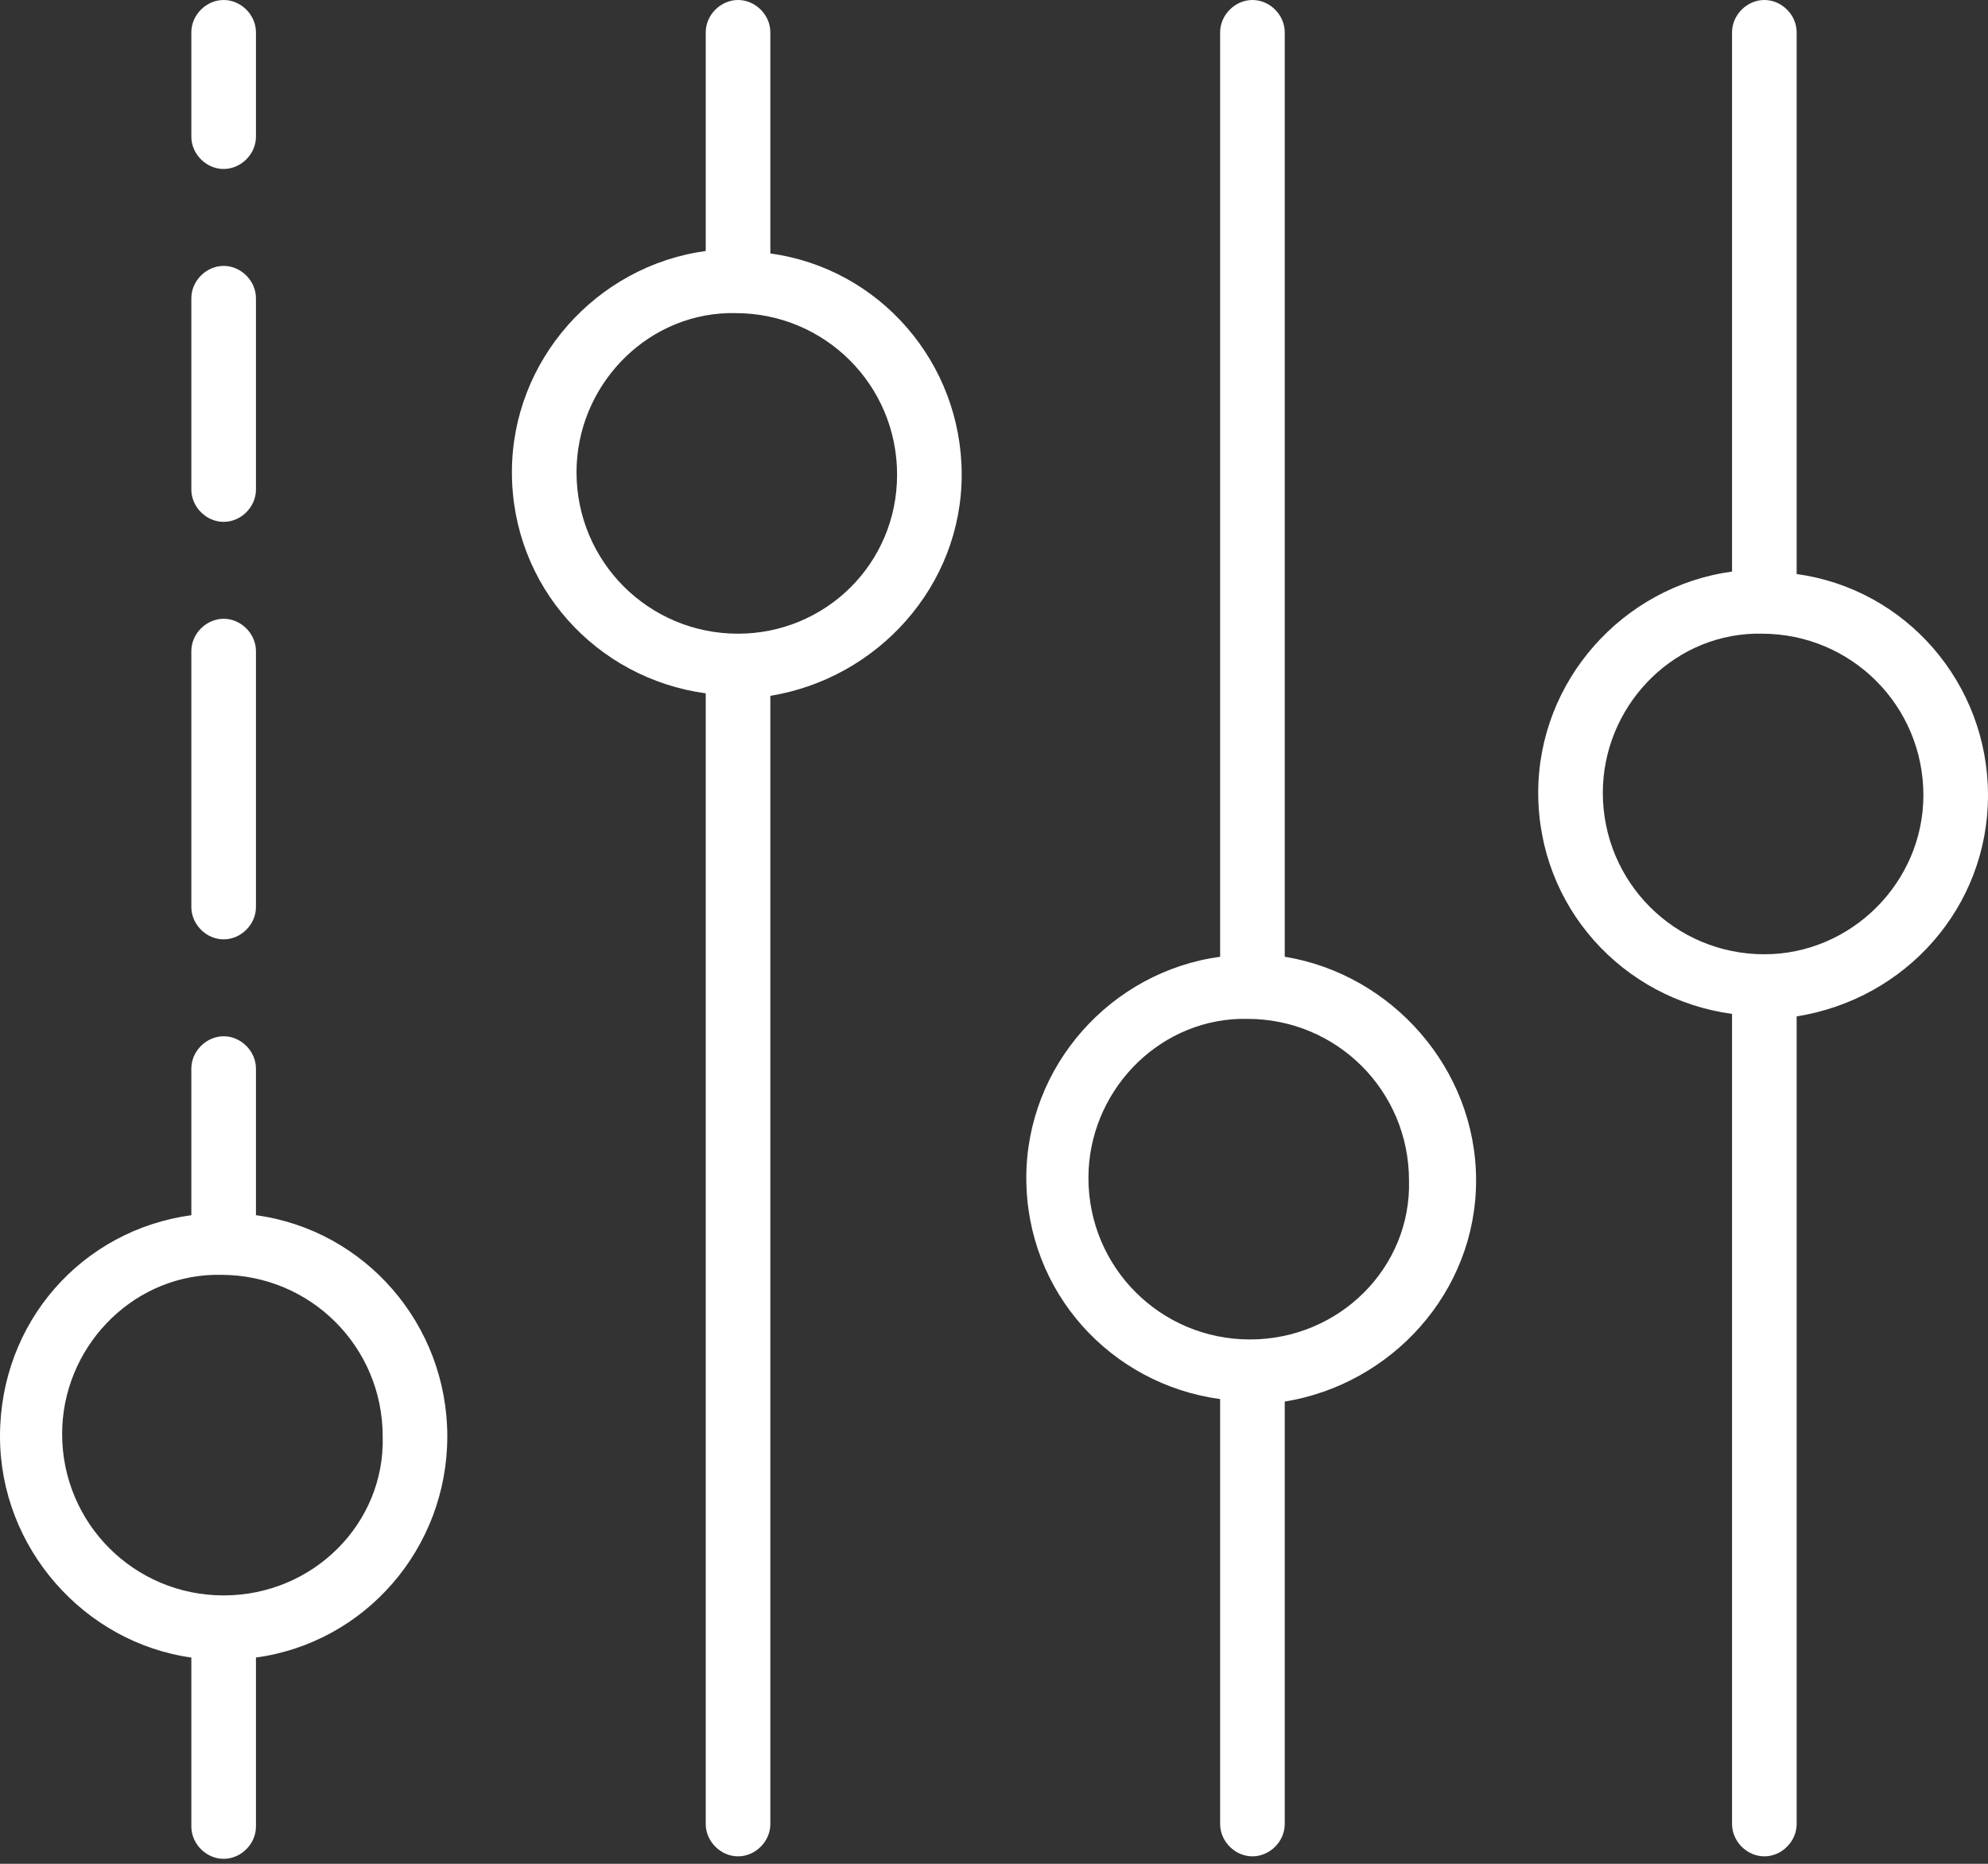 <?xml version="1.0" encoding="utf-8"?>
<!-- Generator: Adobe Illustrator 21.1.0, SVG Export Plug-In . SVG Version: 6.00 Build 0)  -->
<svg version="1.1" id="Layer_1" xmlns="http://www.w3.org/2000/svg" xmlns:xlink="http://www.w3.org/1999/xlink" x="0px" y="0px"
	 width="80px" height="75px" viewBox="0 0 80 75" enable-background="new 0 0 80 75" xml:space="preserve">
<rect x="0" y="0" width="80" height="75" fill="#333333" stroke="none"/>
<g>
	<path fill="#FFFFFF" d="M31,10.2V1.3C31,0.6,30.4,0,29.7,0c-0.7,0-1.3,0.6-1.3,1.3v8.8c-4.4,0.6-7.8,4.4-7.8,8.9
		c0,4.6,3.4,8.3,7.8,8.9v45.5c0,0.7,0.6,1.3,1.3,1.3c0.7,0,1.3-0.6,1.3-1.3V28c4.3-0.7,7.7-4.4,7.7-8.9S35.4,10.8,31,10.2z
		 M29.7,25.5c-3.6,0-6.5-2.9-6.5-6.5c0-3.4,2.7-6.3,6.1-6.4c0.1,0,0.2,0,0.3,0c3.6,0,6.5,2.9,6.5,6.5S33.2,25.5,29.7,25.5z"/>
	<path fill="#FFFFFF" d="M51.7,38.5V1.3c0-0.7-0.6-1.3-1.3-1.3c-0.7,0-1.3,0.6-1.3,1.3v37.2c-4.4,0.6-7.8,4.4-7.8,8.9
		c0,4.6,3.4,8.3,7.8,8.9v17.1c0,0.7,0.6,1.3,1.3,1.3c0.7,0,1.3-0.6,1.3-1.3V56.4c4.3-0.7,7.7-4.4,7.7-8.9S56,39.2,51.7,38.5z
		 M50.3,53.9c-3.6,0-6.5-2.9-6.5-6.5c0-3.4,2.7-6.3,6.1-6.4c0.1,0,0.2,0,0.3,0c3.6,0,6.5,2.9,6.5,6.5C56.8,51,53.9,53.9,50.3,53.9z"
		/>
	<path fill="#FFFFFF" d="M80,32c0-4.5-3.3-8.3-7.7-8.9V1.3C72.3,0.6,71.7,0,71,0c-0.7,0-1.3,0.6-1.3,1.3V23
		c-4.4,0.6-7.8,4.4-7.8,8.9c0,4.6,3.4,8.3,7.8,8.9v32.6c0,0.7,0.6,1.3,1.3,1.3c0.7,0,1.3-0.6,1.3-1.3V40.9C76.7,40.2,80,36.5,80,32z
		 M71,38.4c-3.6,0-6.5-2.9-6.5-6.5c0-3.4,2.7-6.3,6.1-6.4c0.1,0,0.2,0,0.3,0c3.6,0,6.5,2.9,6.5,6.5C77.4,35.5,74.5,38.4,71,38.4z"/>
	<path fill="#FFFFFF" d="M10.3,48.9v-5.9c0-0.7-0.6-1.3-1.3-1.3s-1.3,0.6-1.3,1.3v5.9C3.3,49.5,0,53.2,0,57.8c0,4.5,3.4,8.3,7.7,8.9
		v6.8c0,0.7,0.6,1.3,1.3,1.3s1.3-0.6,1.3-1.3v-6.8c4.4-0.6,7.7-4.4,7.7-8.9S14.7,49.5,10.3,48.9z M9,64.2c-3.6,0-6.5-2.9-6.5-6.5
		c0-3.4,2.7-6.3,6.1-6.4c0.1,0,0.2,0,0.3,0c3.6,0,6.5,2.9,6.5,6.5C15.5,61.3,12.6,64.2,9,64.2z"/>
	<path fill="#FFFFFF" d="M9,37.8c0.7,0,1.3-0.6,1.3-1.3V26.2c0-0.7-0.6-1.3-1.3-1.3s-1.3,0.6-1.3,1.3v10.3C7.7,37.2,8.3,37.8,9,37.8
		z"/>
	<path fill="#FFFFFF" d="M9,21c0.7,0,1.3-0.6,1.3-1.3V12c0-0.7-0.6-1.3-1.3-1.3S7.7,11.3,7.7,12v7.7C7.7,20.4,8.3,21,9,21z"/>
	<path fill="#FFFFFF" d="M9,6.8c0.7,0,1.3-0.6,1.3-1.3V1.3C10.3,0.6,9.7,0,9,0S7.7,0.6,7.7,1.3v4.2C7.7,6.2,8.3,6.8,9,6.8z"/>
</g>
</svg>
